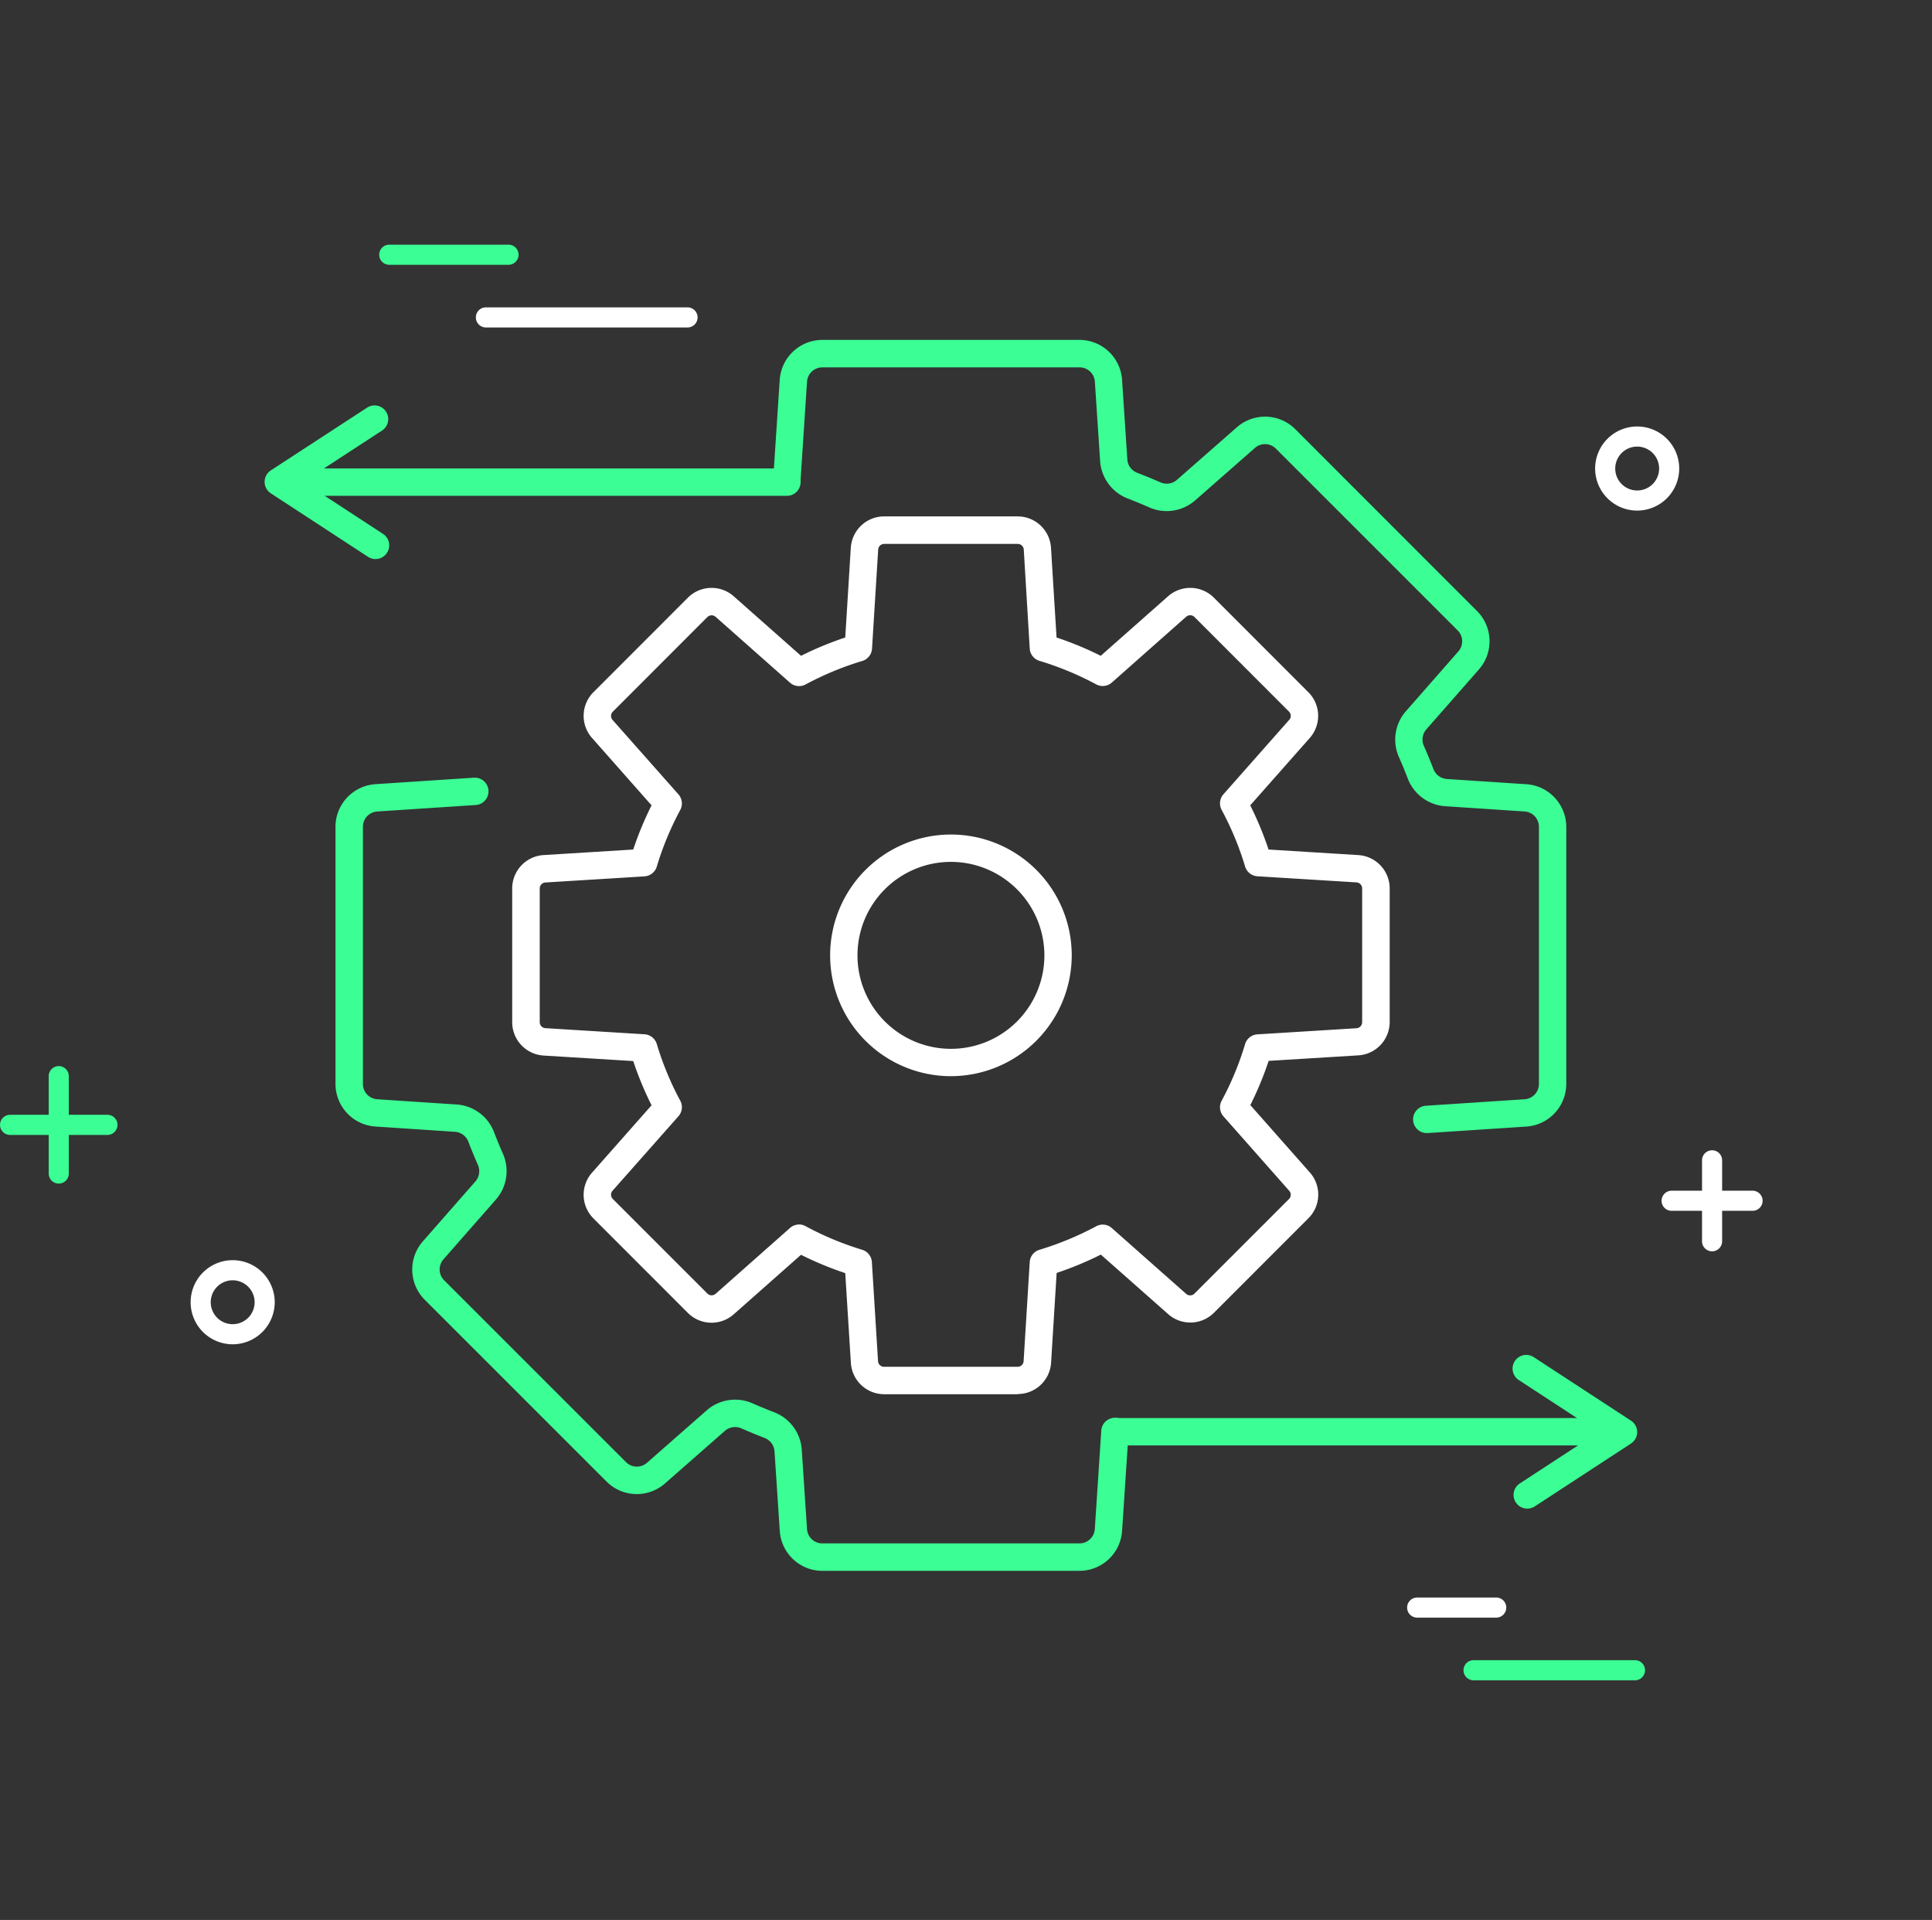 <svg xmlns="http://www.w3.org/2000/svg" width="102.661" height="102" viewBox="0 0 102.661 102">
  <rect x="0" y="0" width="102.661" height="102" fill="#333333" stroke="none"/>
  <g id="그룹_43" data-name="그룹 43" transform="translate(-1272.339 -7842)">
    <rect id="사각형_221" data-name="사각형 221" width="102" height="102" transform="translate(1273 7842)" fill="#fff" opacity="0"/>
    <g id="그룹_20" data-name="그룹 20" transform="translate(1272.339 7855)">
      <path id="패스_293" data-name="패스 293" d="M342.168,53.974h-7.1a1.776,1.776,0,0,1-1.769-1.665L333,47.54a17.623,17.623,0,0,1-2.35-.974l-3.579,3.165a1.778,1.778,0,0,1-2.43-.073l-5.023-5.026a1.773,1.773,0,0,1-.075-2.427l3.165-3.581a17.914,17.914,0,0,1-.974-2.35l-4.769-.293a1.777,1.777,0,0,1-1.662-1.771V27.1a1.776,1.776,0,0,1,1.662-1.769l4.769-.295a18.008,18.008,0,0,1,.974-2.348l-3.165-3.581a1.773,1.773,0,0,1,.075-2.427l5.023-5.026a1.778,1.778,0,0,1,2.43-.075l3.579,3.165a17.9,17.9,0,0,1,2.35-.972l.295-4.769a1.776,1.776,0,0,1,1.769-1.665h7.1a1.776,1.776,0,0,1,1.769,1.665l.295,4.769a17.752,17.752,0,0,1,2.348.972l3.581-3.165a1.778,1.778,0,0,1,2.43.075l5.023,5.026a1.773,1.773,0,0,1,.075,2.427l-3.165,3.581a18.008,18.008,0,0,1,.974,2.348l4.769.295A1.776,1.776,0,0,1,361.93,27.1v7.1a1.776,1.776,0,0,1-1.662,1.771l-4.769.293a17.914,17.914,0,0,1-.974,2.35l3.165,3.581a1.773,1.773,0,0,1-.075,2.427l-5.023,5.024a1.776,1.776,0,0,1-2.43.075l-3.581-3.165a17.48,17.48,0,0,1-2.348.974l-.295,4.769a1.776,1.776,0,0,1-1.769,1.665m-11.626-9.009a.71.71,0,0,1,.344.088A16.267,16.267,0,0,0,333.9,46.3a.726.726,0,0,1,.515.65l.327,5.267a.32.32,0,0,0,.318.3h7.1a.32.32,0,0,0,.318-.3l.325-5.267a.725.725,0,0,1,.517-.65,16.389,16.389,0,0,0,3.017-1.25.724.724,0,0,1,.825.094l3.955,3.5a.321.321,0,0,0,.438-.015l5.024-5.024a.318.318,0,0,0,.013-.438l-3.494-3.955a.728.728,0,0,1-.1-.825,16.1,16.1,0,0,0,1.25-3.017.728.728,0,0,1,.652-.515l5.267-.325a.322.322,0,0,0,.3-.321V27.1a.32.32,0,0,0-.3-.318l-5.267-.325a.731.731,0,0,1-.652-.517,16.162,16.162,0,0,0-1.25-3.015.732.732,0,0,1,.1-.827l3.494-3.953a.318.318,0,0,0-.013-.438l-5.024-5.026a.323.323,0,0,0-.438-.013l-3.955,3.5a.728.728,0,0,1-.825.094,16.328,16.328,0,0,0-3.017-1.25.728.728,0,0,1-.517-.652L342.486,9.1a.32.32,0,0,0-.318-.3h-7.1a.32.32,0,0,0-.318.3l-.327,5.265a.728.728,0,0,1-.515.652,16.267,16.267,0,0,0-3.017,1.25.728.728,0,0,1-.825-.094l-3.955-3.5a.323.323,0,0,0-.438.013l-5.023,5.026a.32.32,0,0,0-.015.438l3.5,3.953a.732.732,0,0,1,.1.827,16.158,16.158,0,0,0-1.25,3.015.731.731,0,0,1-.652.517l-5.267.325a.32.32,0,0,0-.3.318v7.1a.322.322,0,0,0,.3.321l5.267.325a.728.728,0,0,1,.652.515,16.1,16.1,0,0,0,1.25,3.017.728.728,0,0,1-.1.825l-3.5,3.955a.321.321,0,0,0,.015.438l5.023,5.024a.321.321,0,0,0,.438.015l3.955-3.5a.725.725,0,0,1,.481-.182" transform="translate(-288.086 7.097)" fill="#fff"/>
      <path id="패스_294" data-name="패스 294" d="M329.627,28.087a6.419,6.419,0,1,1,6.419-6.419,6.427,6.427,0,0,1-6.419,6.419m0-11.385a4.966,4.966,0,1,0,4.966,4.966,4.973,4.973,0,0,0-4.966-4.966" transform="translate(-279.097 16.087)" fill="#fff"/>
      <path id="패스_295" data-name="패스 295" d="M336.308,7.6H310.389a.726.726,0,1,1,0-1.453h25.919a.726.726,0,1,1,0,1.453" transform="translate(-294.494 5.742)" fill="#3bff95"/>
      <path id="패스_296" data-name="패스 296" d="M315.039,12.744a.735.735,0,0,1-.4-.118l-5.167-3.374a.728.728,0,0,1,0-1.218L314.588,4.7a.726.726,0,1,1,.795,1.216L311.2,8.643l4.235,2.765a.727.727,0,0,1-.4,1.335" transform="translate(-295.082 3.957)" fill="#3bff95"/>
      <path id="패스_297" data-name="패스 297" d="M356.53,45.09a.727.727,0,0,1-.047-1.453l5.237-.344a.814.814,0,0,0,.759-.81V28.814a.814.814,0,0,0-.759-.81l-4.237-.28a2.3,2.3,0,0,1-1.974-1.47c-.147-.382-.3-.761-.466-1.132a2.29,2.29,0,0,1,.357-2.432l2.8-3.192a.817.817,0,0,0-.036-1.111L348.5,8.725a.815.815,0,0,0-1.111-.036l-3.19,2.8a2.3,2.3,0,0,1-2.434.357q-.558-.247-1.132-.468a2.3,2.3,0,0,1-1.47-1.974l-.28-4.235a.813.813,0,0,0-.81-.759H324.4a.815.815,0,0,0-.812.759l-.344,5.235a.727.727,0,0,1-1.451-.094l.344-5.237A2.275,2.275,0,0,1,324.4,2.951h13.667a2.271,2.271,0,0,1,2.261,2.118l.28,4.237a.818.818,0,0,0,.543.712q.606.234,1.2.494a.828.828,0,0,0,.887-.12l3.192-2.8a2.271,2.271,0,0,1,3.1.1l9.662,9.665a2.271,2.271,0,0,1,.1,3.1l-2.8,3.19a.823.823,0,0,0-.12.887c.175.4.338.795.494,1.2a.827.827,0,0,0,.714.545l4.235.278a2.273,2.273,0,0,1,2.117,2.261V42.483a2.273,2.273,0,0,1-2.117,2.261l-5.235.344-.049,0" transform="translate(-280.705 2.107)" fill="#3bff95"/>
      <path id="패스_298" data-name="패스 298" d="M350.44,55.974H336.773a2.27,2.27,0,0,1-2.261-2.118l-.28-4.235a.825.825,0,0,0-.543-.714q-.606-.234-1.2-.494a.823.823,0,0,0-.887.12l-3.192,2.8a2.271,2.271,0,0,1-3.1-.1l-9.665-9.662a2.271,2.271,0,0,1-.1-3.1l2.8-3.192a.828.828,0,0,0,.12-.887c-.175-.4-.34-.793-.494-1.2a.824.824,0,0,0-.714-.543l-4.235-.28a2.271,2.271,0,0,1-2.118-2.261V16.444a2.273,2.273,0,0,1,2.118-2.263l5.235-.344a.727.727,0,1,1,.1,1.451l-5.237.344a.815.815,0,0,0-.759.812V30.11a.813.813,0,0,0,.759.81l4.237.28a2.29,2.29,0,0,1,1.972,1.47c.149.382.3.761.468,1.135a2.287,2.287,0,0,1-.357,2.429l-2.8,3.192a.815.815,0,0,0,.036,1.111l9.665,9.662a.815.815,0,0,0,1.111.038l3.19-2.8a2.291,2.291,0,0,1,2.432-.357c.374.165.752.318,1.133.466a2.3,2.3,0,0,1,1.472,1.974l.28,4.235a.813.813,0,0,0,.81.761H350.44a.815.815,0,0,0,.812-.761l.344-5.235a.727.727,0,0,1,1.451.1l-.346,5.235a2.27,2.27,0,0,1-2.261,2.118" transform="translate(-293.077 14.48)" fill="#3bff95"/>
      <path id="패스_299" data-name="패스 299" d="M356.6,31.211H330.675a.727.727,0,0,1,0-1.453H356.6a.727.727,0,0,1,0,1.453" transform="translate(-271.431 32.58)" fill="#3bff95"/>
      <path id="패스_300" data-name="패스 300" d="M340.96,36.353a.727.727,0,0,1-.4-1.335l4.182-2.731-4.235-2.765a.726.726,0,1,1,.795-1.216l5.167,3.374a.726.726,0,0,1,0,1.216l-5.113,3.34a.735.735,0,0,1-.4.118" transform="translate(-259.804 30.795)" fill="#3bff95"/>
      <path id="패스_301" data-name="패스 301" d="M318.866,1.652h-6.338a.534.534,0,0,1,0-1.068h6.338a.534.534,0,0,1,0,1.068" transform="translate(-291.844 -0.584)" fill="#3bff95"/>
      <path id="패스_302" data-name="패스 302" d="M325.646,3.21H314.932a.534.534,0,0,1,0-1.068h10.714a.534.534,0,1,1,0,1.068" transform="translate(-289.112 1.187)" fill="#fff"/>
      <path id="패스_303" data-name="패스 303" d="M342.291,35.288h-4.2a.534.534,0,0,1,0-1.068h4.2a.534.534,0,0,1,0,1.068" transform="translate(-262.786 37.652)" fill="#fff"/>
      <path id="패스_304" data-name="패스 304" d="M348.07,36.846h-8.577a.534.534,0,0,1,0-1.068h8.577a.534.534,0,1,1,0,1.068" transform="translate(-261.192 39.423)" fill="#3bff95"/>
      <path id="패스_305" data-name="패스 305" d="M348.719,25.173h-4.3a.534.534,0,1,1,0-1.068h4.3a.534.534,0,0,1,0,1.068" transform="translate(-255.593 26.154)" fill="#fff"/>
      <path id="패스_306" data-name="패스 306" d="M345.424,28.469a.534.534,0,0,1-.534-.534v-4.3a.534.534,0,1,1,1.068,0v4.3a.534.534,0,0,1-.534.534" transform="translate(-254.449 25.01)" fill="#fff"/>
      <path id="패스_307" data-name="패스 307" d="M308.271,23.286H303.1a.534.534,0,0,1,0-1.068h5.173a.534.534,0,1,1,0,1.068" transform="translate(-302.564 24.009)" fill="#3bff95"/>
      <path id="패스_308" data-name="패스 308" d="M304.309,27.248a.534.534,0,0,1-.534-.534V21.541a.534.534,0,1,1,1.068,0v5.173a.534.534,0,0,1-.534.534" transform="translate(-301.187 22.632)" fill="#3bff95"/>
      <path id="패스_309" data-name="패스 309" d="M309.54,30.3a2.234,2.234,0,1,1,2.233-2.235A2.237,2.237,0,0,1,309.54,30.3m0-3.4a1.166,1.166,0,1,0,1.165,1.165A1.168,1.168,0,0,0,309.54,26.9" transform="translate(-297.175 28.118)" fill="#fff"/>
      <path id="패스_310" data-name="패스 310" d="M344.465,9.572A2.234,2.234,0,1,1,346.7,7.337a2.236,2.236,0,0,1-2.235,2.235m0-3.4a1.166,1.166,0,1,0,1.167,1.165,1.166,1.166,0,0,0-1.167-1.165" transform="translate(-257.471 4.554)" fill="#fff"/>
    </g>
  </g>
</svg>
